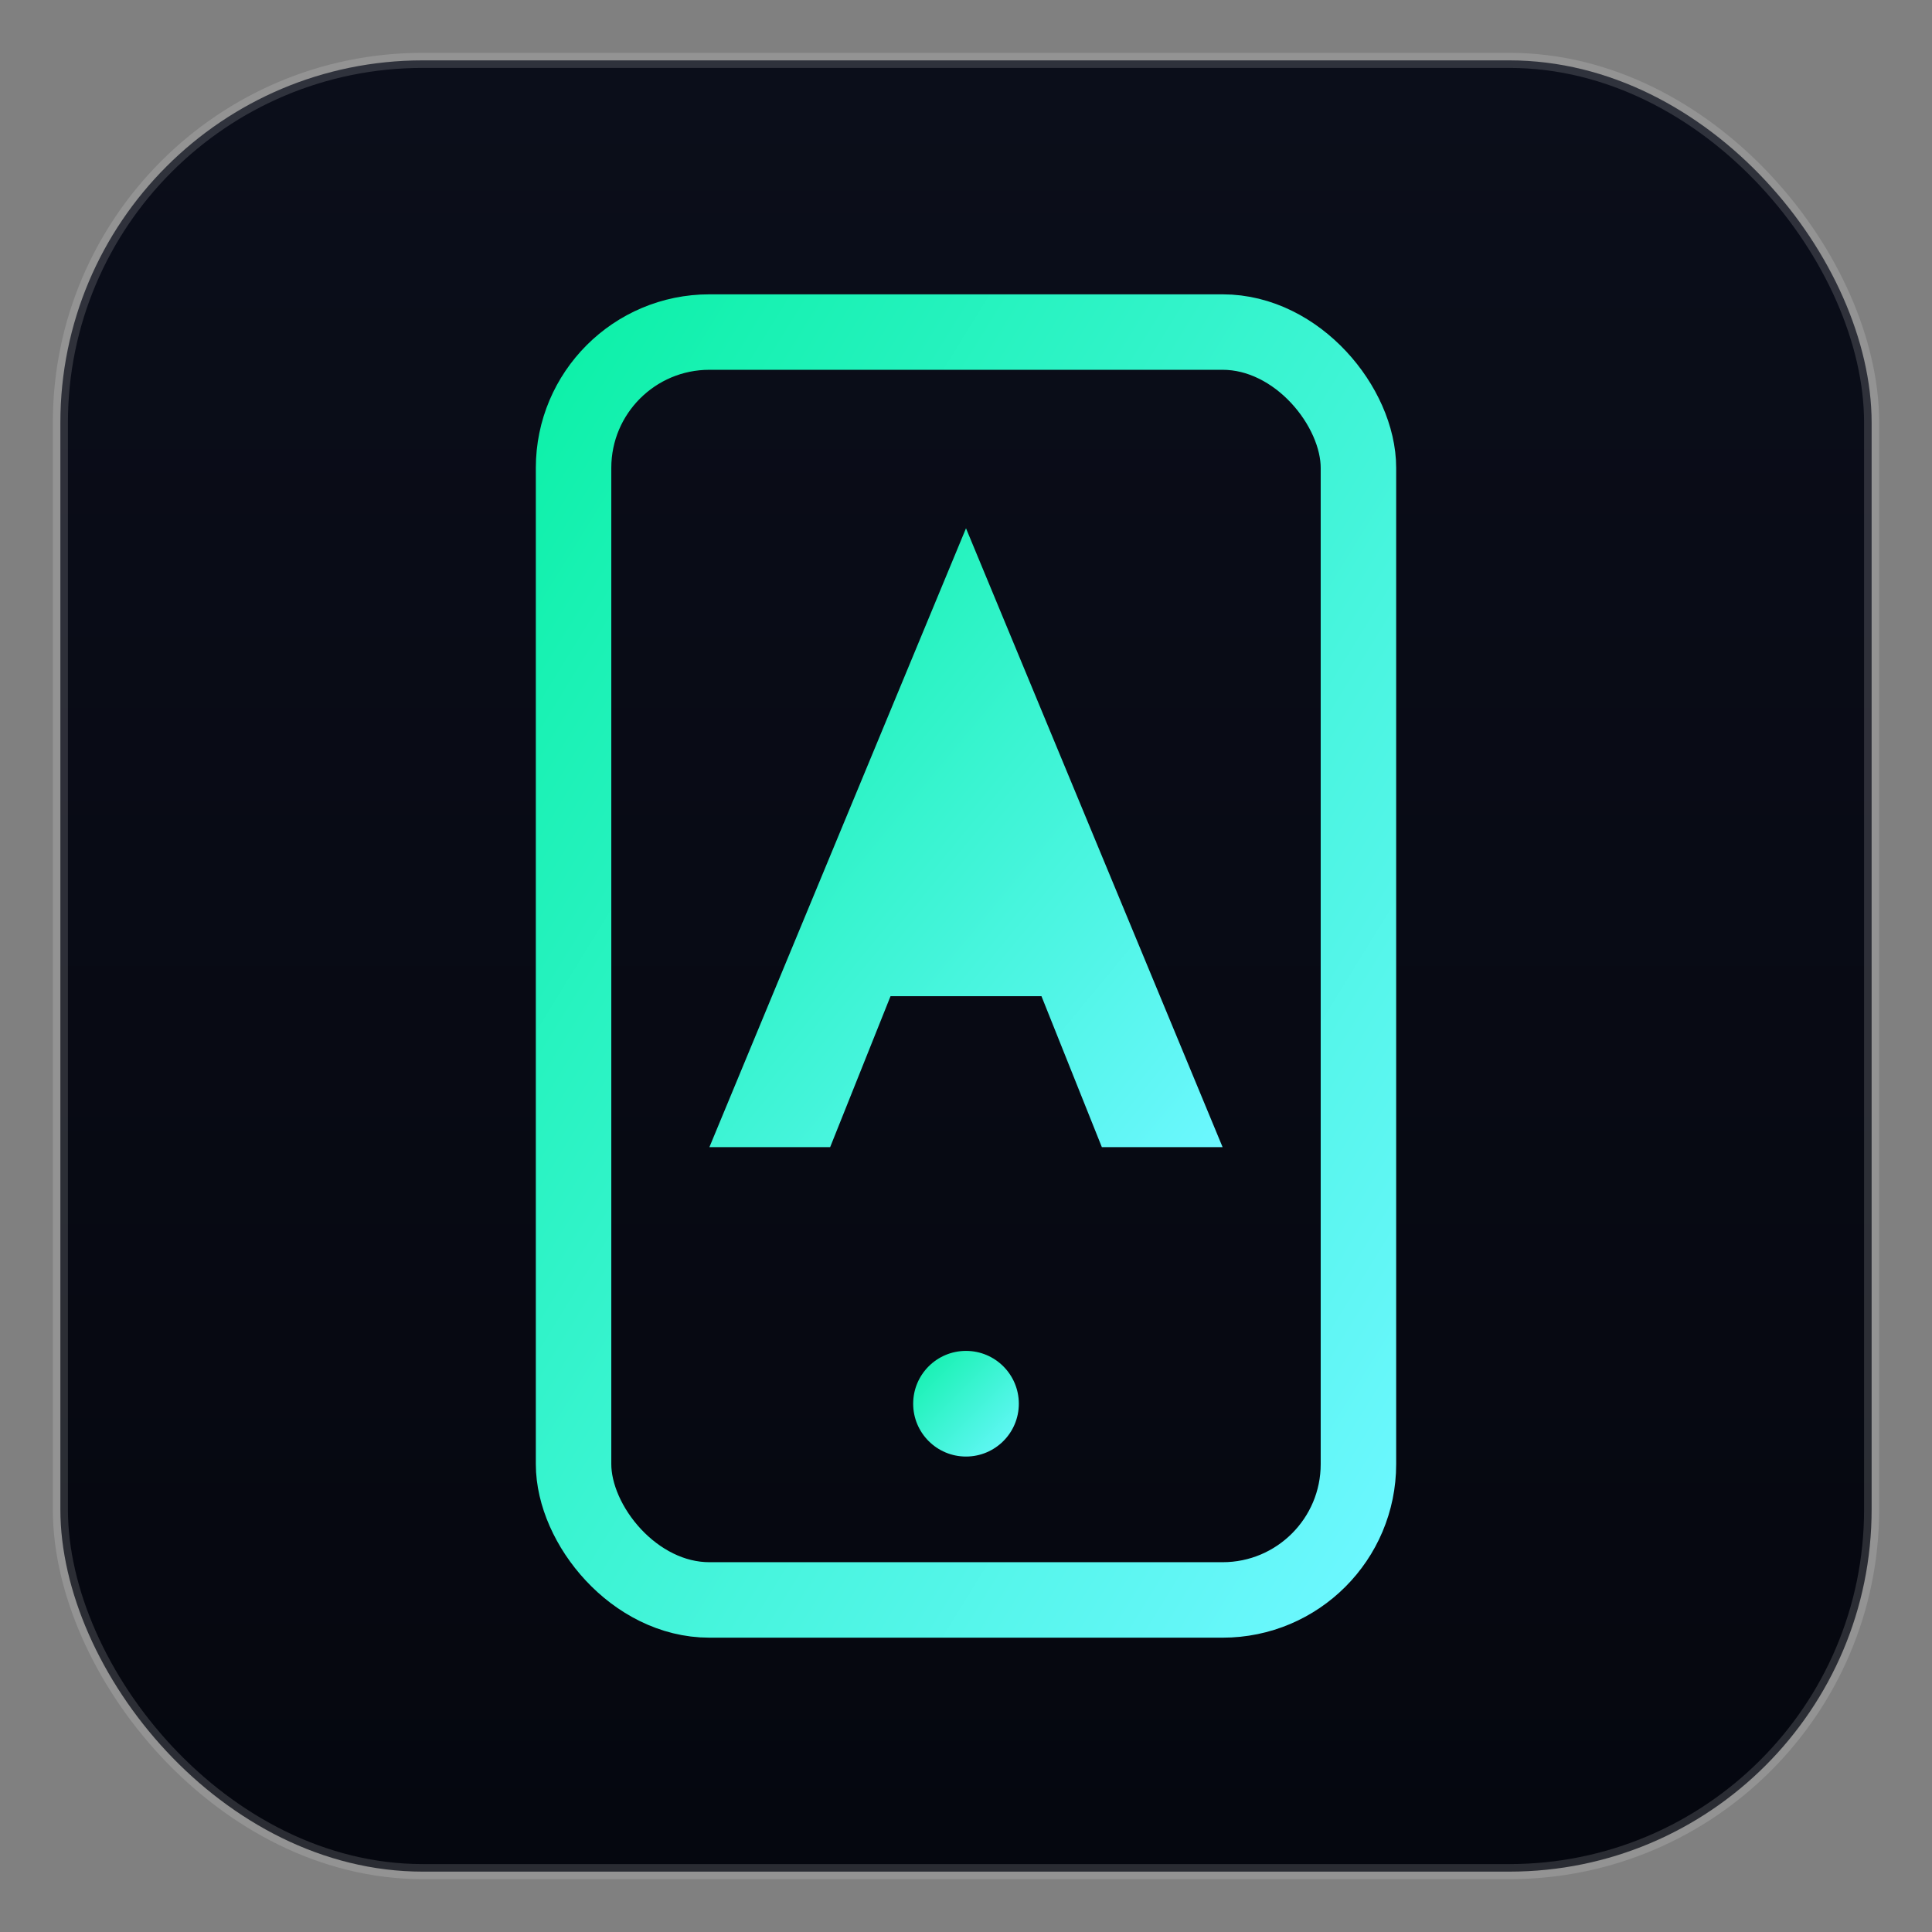 <svg xmlns="http://www.w3.org/2000/svg" width="256" height="256" viewBox="0 0 256 256">
  <rect x="0" y="0" width="256" height="256" fill="#808080" stroke="none"/>
  <defs>
    <linearGradient id="g" x1="0" y1="0" x2="1" y2="1">
      <stop offset="0" stop-color="#0ef1a9"/><stop offset="1" stop-color="#6cf7ff"/>
    </linearGradient>
    <linearGradient id="bg" x1="0" y1="0" x2="0" y2="1">
      <stop offset="0" stop-color="#0b0e1a"/><stop offset="1" stop-color="#05070f"/>
    </linearGradient>
  </defs>
  <rect x="8" y="8" width="240" height="240" rx="48" fill="url(#bg)"/>
  <rect x="8" y="8" width="240" height="240" rx="48" fill="none" stroke="rgba(255,255,255,.15)" stroke-width="2"/>
  <rect x="76" y="44" width="104" height="168" rx="18" fill="none" stroke="url(#g)" stroke-width="10"/>
  <circle cx="128" cy="186" r="7" fill="url(#g)"/>
  <path d="M128 70 L94 152 L110 152 L118 132 L138 132 L146 152 L162 152 Z M123 120 L133 120 L128 106 Z" fill="url(#g)"/>
</svg>
